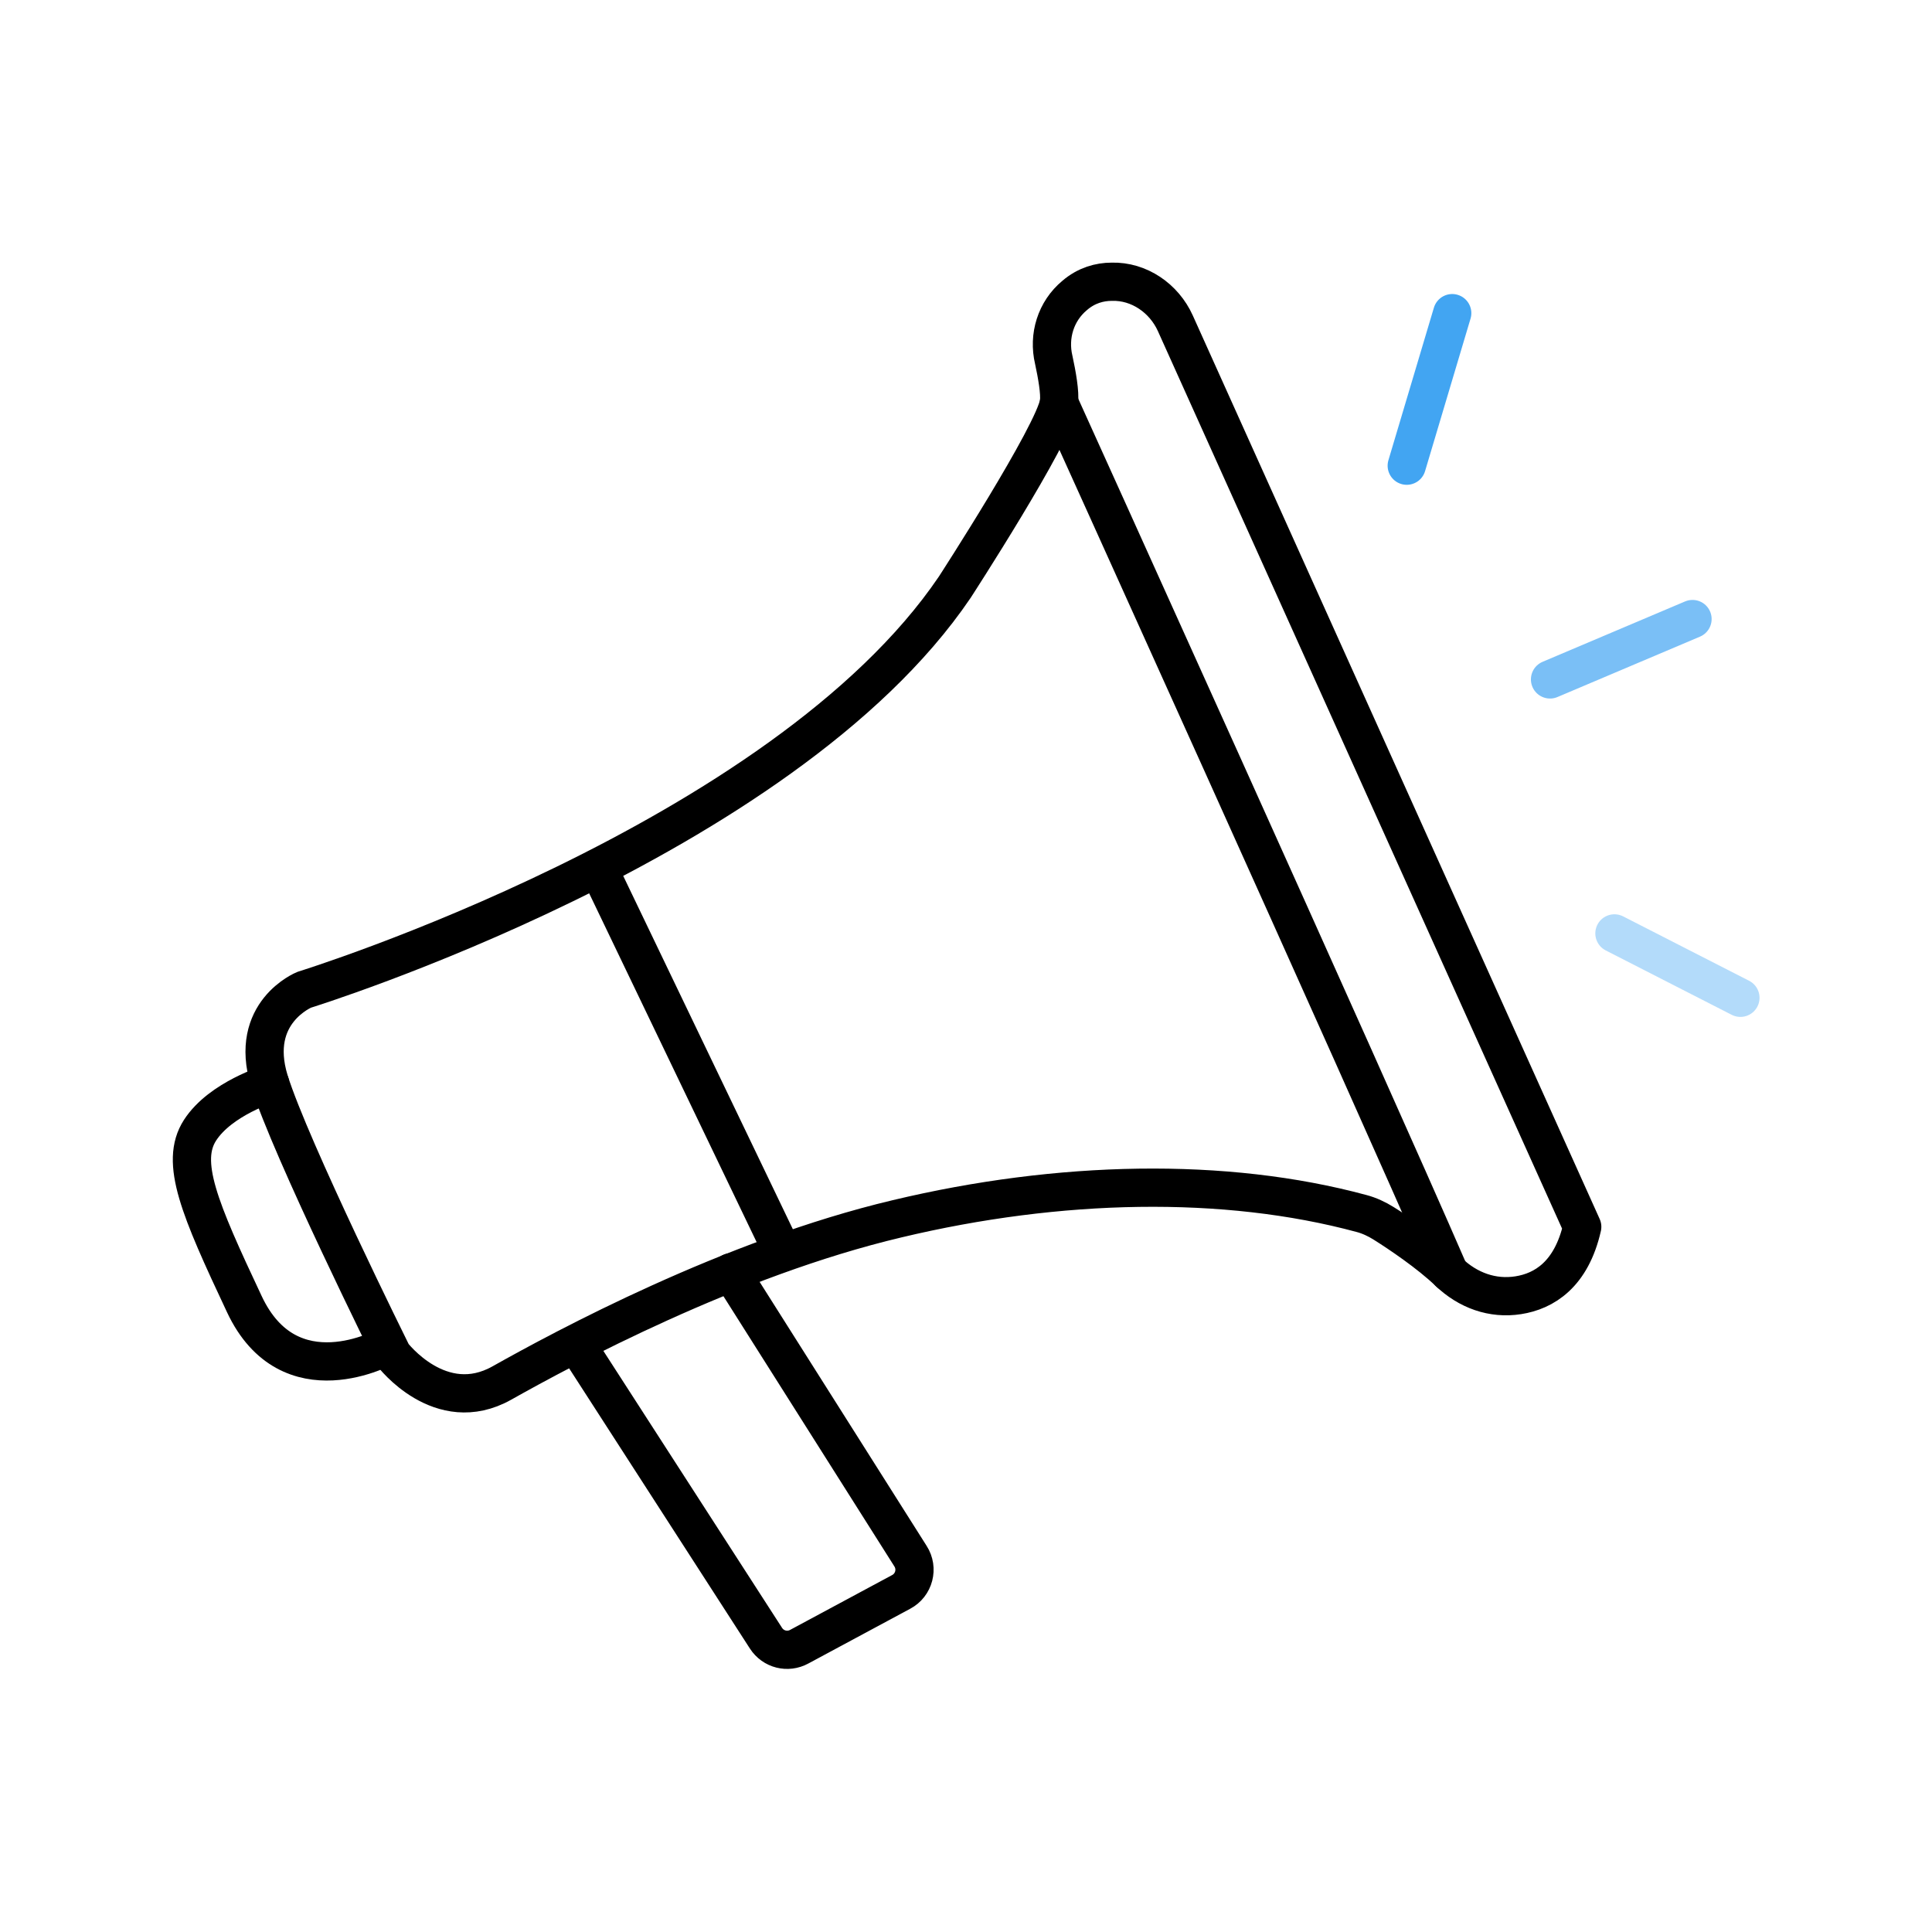 <?xml version="1.0" encoding="UTF-8"?>
<svg id="Guides" xmlns="http://www.w3.org/2000/svg" viewBox="0 0 48 48">
  <defs>
    <style>
      .cls-1 {
        opacity: .7;
      }

      .cls-1, .cls-2, .cls-3 {
        stroke: #42a5f2;
        stroke-miterlimit: 10;
        stroke-width: .95px;
      }

      .cls-1, .cls-2, .cls-3, .cls-4 {
        fill: none;
        stroke-linecap: round;
      }

      .cls-3 {
        opacity: .4;
      }

      .cls-4 {
        stroke: #000;
        stroke-linejoin: round;
        stroke-width: .95px;
      }
    </style>
  </defs>
  <path class="cls-4" d="M26.31,10c-.12.78-2.59,4.59-2.59,4.59-4.29,6.33-16.16,10-16.16,10,0,0-1.39.56-.87,2.26.53,1.7,3.06,6.8,3.06,6.8,0,0,1.19,1.57,2.72.71s5.68-3.1,9.82-4.08c4.02-.96,8.14-1.05,11.54-.13.19.05.38.14.54.24.4.25,1.14.75,1.62,1.21s1.09.68,1.73.58,1.32-.51,1.59-1.7l-10.11-22.45c-.28-.62-.9-1.05-1.58-1.03-.3,0-.63.09-.92.34-.47.39-.66,1.01-.52,1.6.08.37.16.82.13,1.05Z"/>
  <path class="cls-4" d="M9.59,33.45s-2.4,1.34-3.52-1.05c-1.12-2.38-1.61-3.53-1.1-4.32s1.74-1.16,1.74-1.16"/>
  <path class="cls-4" d="M14.34,33.43l4.69,7.27c.18.28.54.37.83.21l2.53-1.36c.32-.17.43-.58.23-.89l-4.46-7.05"/>
  <line class="cls-2" x1="34.95" y1="11.57" x2="36.08" y2="7.78"/>
  <line class="cls-1" x1="38.51" y1="16.88" x2="42.05" y2="15.38"/>
  <line class="cls-3" x1="40.11" y1="23.19" x2="43.24" y2="24.79"/>
  <path class="cls-4" d="M26.31,10s7.61,16.8,9.7,21.62"/>
  <line class="cls-4" x1="14.86" y1="21.56" x2="19.45" y2="31.12"/>
</svg>